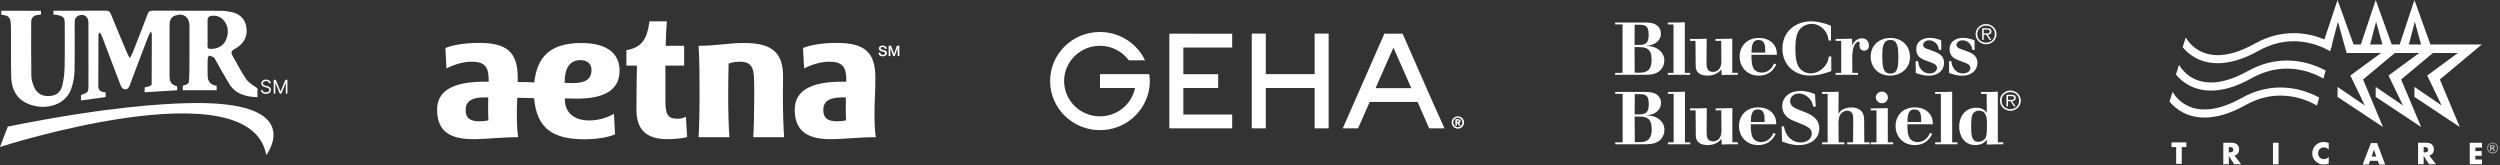 <svg xmlns="http://www.w3.org/2000/svg" width="469" height="31" viewBox="0 0 469 31" fill="none"><rect x="0" y="0" width="469" height="31" fill="#333333" stroke="none"/><path d="M303 4.225H308.675C309.247 4.237 309.879 4.265 310.466 4.517C311.556 5.03 311.582 6.072 311.582 6.295C311.587 6.568 311.535 6.839 311.429 7.092C311.323 7.345 311.166 7.575 310.966 7.767C310.294 8.447 309.405 8.547 308.76 8.615C309.461 8.642 310.595 8.7 311.469 9.56C311.812 9.88 312.227 10.45 312.227 11.354C312.227 11.992 312.013 12.66 311.469 13.187C310.65 13.977 309.619 14.007 308.73 14.035H303V13.672H304.389V4.583H303V4.225ZM306.668 4.64L306.639 8.435H307.585C308.216 8.435 308.719 8.24 308.917 7.99C309.16 7.712 309.289 7.252 309.289 6.532C309.289 4.96 308.789 4.67 307.685 4.64H306.668ZM306.639 8.835L306.668 13.63H307.758C308.258 13.604 308.789 13.562 309.247 13.132C309.837 12.549 309.837 11.547 309.837 11.2C309.837 10.13 309.595 9.562 309.149 9.227C308.819 8.977 308.247 8.825 307.373 8.835H306.639ZM314.573 4.225C315.246 4.21 315.446 4.21 316.076 4.17V13.675H317.063V14.037H312.88V13.675H313.955V4.585H312.88V4.225H314.573ZM318.494 7.307C319.241 7.295 319.468 7.295 320.171 7.254L320.143 11.659C320.143 12.187 320.171 12.59 320.287 12.867C320.473 13.299 320.859 13.494 321.333 13.494C321.748 13.494 322.107 13.342 322.38 13.092C322.937 12.549 322.926 11.827 322.926 11.214L322.895 7.67H321.831V7.307C321.831 7.307 323.896 7.295 324.97 7.254V13.66H326.001V14.037H324.911C323.996 14.037 323.666 14.05 322.978 14.092L322.932 13.02C322.633 13.382 321.932 14.187 320.311 14.187C319.252 14.187 318.577 13.8 318.304 13.27C318.09 12.88 318.105 12.38 318.105 11.963L318.074 7.67H317.028V7.307H318.494ZM333.251 12.09C332.88 12.77 332.107 14.187 329.94 14.187C327.718 14.187 326.357 12.534 326.357 10.604C326.357 8.755 327.648 7.117 329.953 7.117C331.386 7.117 332.174 7.714 332.517 8.06C333.306 8.852 333.334 9.687 333.349 10.284H328.564C328.579 11.464 328.607 12.534 329.208 13.149C329.536 13.482 330.01 13.621 330.481 13.621C332.028 13.621 332.618 12.357 332.819 11.912L333.251 12.09ZM331.159 9.867C331.172 8.782 331.185 7.502 329.896 7.502C328.677 7.502 328.62 8.685 328.579 9.867H331.159ZM343.55 13.34C342.491 13.715 341.172 14.175 339.522 14.175C336.571 14.175 334.38 12.117 334.38 9.115C334.38 5.877 336.901 4 339.754 4C340.628 4 341.975 4.195 343.494 4.835V7.602H343.048C342.978 7.072 342.865 6.212 341.991 5.362C341.716 5.084 341.386 4.863 341.022 4.71C340.657 4.557 340.265 4.476 339.868 4.472C339.11 4.472 338.349 4.78 337.847 5.265C337.131 5.96 336.816 7.072 336.816 9.102C336.816 11.062 337.058 12.272 337.803 13.007C338.218 13.424 338.878 13.759 339.667 13.759C340.425 13.759 341.327 13.465 342.058 12.717C342.919 11.854 343.02 11.117 343.076 10.589H343.55V13.34ZM347.504 13.675H348.563V14.037H344.365V13.675H345.411V7.67H344.365V7.307C344.365 7.307 346.628 7.295 347.445 7.254L347.473 8.617C347.561 8.285 347.74 7.982 347.991 7.742C348.161 7.568 348.365 7.429 348.591 7.334C348.818 7.238 349.062 7.187 349.308 7.185C350.226 7.185 350.612 7.892 350.612 8.519C350.612 9.365 350.04 9.507 349.726 9.507C349.584 9.507 348.837 9.437 348.837 8.589C348.837 8.519 348.882 8.172 348.882 8.104C348.882 7.81 348.666 7.81 348.625 7.81C348.437 7.81 348.179 8.032 347.993 8.31C347.519 9.047 347.491 10.13 347.476 10.897L347.504 13.675ZM358.317 10.697C358.317 12.895 356.512 14.185 354.579 14.185C352.473 14.185 350.938 12.715 350.938 10.643C350.938 8.46 352.572 7.155 354.549 7.125C356.871 7.085 358.317 8.683 358.317 10.697ZM353.116 10.367C353.116 12.547 353.26 13.8 354.636 13.8C356.025 13.8 356.126 12.532 356.126 10.697C356.126 9.017 356.041 7.475 354.623 7.488C353.288 7.49 353.116 8.81 353.116 10.367ZM359.817 11.479C359.874 11.88 359.918 12.217 360.147 12.632C360.374 13.077 360.964 13.772 361.98 13.772C362.827 13.772 363.387 13.312 363.387 12.757C363.387 12.13 362.755 11.88 361.838 11.562C360.562 11.102 359.49 10.727 359.49 9.255C359.49 7.502 361.067 7.1 362.054 7.1C362.84 7.1 363.487 7.32 364.162 7.545L364.19 9.352H363.76C363.716 9.095 363.643 8.844 363.544 8.602C363.36 8.227 362.816 7.562 361.897 7.562C361.124 7.562 360.778 8.06 360.778 8.409C360.778 8.837 361.152 9.019 361.309 9.087C361.536 9.187 362.67 9.587 362.928 9.685C363.802 10.032 364.706 10.505 364.706 11.782C364.706 13.24 363.531 14.204 361.812 14.204C360.864 14.204 360.149 13.952 359.404 13.689L359.374 11.479H359.817ZM366.075 11.479C366.13 11.88 366.174 12.217 366.403 12.632C366.632 13.077 367.22 13.772 368.238 13.772C369.083 13.772 369.643 13.312 369.643 12.757C369.643 12.13 369.013 11.88 368.094 11.562C366.82 11.102 365.746 10.727 365.746 9.255C365.746 7.502 367.323 7.1 368.312 7.1C369.099 7.1 369.743 7.32 370.416 7.545L370.444 9.352H370.014C369.97 9.095 369.899 8.844 369.8 8.602C369.614 8.227 369.07 7.562 368.155 7.562C367.382 7.562 367.034 8.06 367.034 8.409C367.034 8.837 367.408 9.019 367.565 9.087C367.797 9.187 368.928 9.587 369.186 9.685C370.06 10.032 370.962 10.505 370.962 11.782C370.962 13.24 369.787 14.204 368.068 14.204C367.12 14.204 366.405 13.952 365.658 13.689L365.63 11.479H366.075ZM303.02 17.249H308.695C309.267 17.264 309.898 17.291 310.486 17.539C311.576 18.056 311.604 19.099 311.604 19.319C311.609 19.592 311.557 19.863 311.451 20.116C311.345 20.369 311.188 20.599 310.988 20.791C310.313 21.474 309.424 21.571 308.78 21.639C309.483 21.669 310.612 21.722 311.488 22.584C311.831 22.904 312.246 23.474 312.246 24.379C312.246 25.018 312.03 25.684 311.488 26.213C310.669 27.004 309.64 27.031 308.751 27.059H303.02V26.697H304.409V17.607H303.02V17.249ZM306.687 17.664L306.657 21.459H307.602C308.234 21.459 308.734 21.264 308.935 21.014C309.177 20.734 309.306 20.279 309.306 19.556C309.306 17.986 308.806 17.692 307.703 17.664H306.687ZM306.659 21.864L306.689 26.659H307.779C308.28 26.631 308.81 26.591 309.269 26.159C309.859 25.576 309.859 24.574 309.859 24.228C309.859 23.156 309.616 22.588 309.171 22.253C308.843 22.003 308.269 21.851 307.395 21.864H306.659ZM314.592 17.249C315.265 17.236 315.466 17.236 316.097 17.194V26.699H317.085V27.061H312.9V26.699H313.976V17.609H312.9V17.249H314.592ZM318.515 20.334C319.26 20.319 319.488 20.319 320.191 20.281L320.162 24.684C320.162 25.211 320.191 25.616 320.307 25.894C320.492 26.324 320.879 26.519 321.353 26.519C321.742 26.521 322.117 26.377 322.399 26.116C322.958 25.574 322.943 24.851 322.943 24.241L322.915 20.694H321.853V20.334C321.853 20.334 323.917 20.319 324.992 20.281V26.686H326.023V27.061H324.933C324.016 27.061 323.686 27.076 322.998 27.116L322.954 26.044C322.653 26.409 321.951 27.214 320.333 27.214C319.273 27.214 318.598 26.824 318.328 26.296C318.109 25.906 318.127 25.404 318.127 24.989L318.098 20.694H317.052V20.334H318.515ZM333.127 25.116C332.755 25.796 331.98 27.214 329.817 27.214C327.596 27.214 326.235 25.559 326.235 23.629C326.235 21.781 327.524 20.141 329.83 20.141C331.263 20.141 332.054 20.736 332.397 21.086C333.183 21.876 333.214 22.711 333.227 23.309H328.443C328.456 24.491 328.487 25.559 329.088 26.173C329.257 26.331 329.457 26.455 329.676 26.537C329.895 26.618 330.129 26.656 330.363 26.648C331.91 26.648 332.5 25.381 332.699 24.938L333.127 25.116ZM331.034 22.891C331.049 21.806 331.065 20.529 329.774 20.529C328.557 20.529 328.5 21.711 328.454 22.891H331.034ZM334.673 23.711C334.745 24.114 334.815 24.476 335.06 24.963C335.92 26.686 337.482 26.728 337.799 26.728C338.93 26.728 339.889 26.074 339.889 25.061C339.889 24.048 339.101 23.711 336.936 22.851C336.593 22.711 336.263 22.586 335.949 22.421C335.575 22.226 334.346 21.529 334.346 19.931C334.346 18.209 335.761 17.056 337.755 17.056C339.003 17.056 339.977 17.456 340.492 17.666L340.636 20.003H340.178C339.977 19.281 339.861 18.876 339.363 18.391C338.863 17.891 338.201 17.541 337.487 17.541C336.397 17.541 335.822 18.251 335.822 18.976C335.822 19.863 336.654 20.241 337.026 20.408C337.513 20.628 338 20.796 338.487 20.991C339.734 21.476 341.296 22.198 341.296 24.103C341.296 25.898 339.85 27.218 337.428 27.218C336.196 27.218 335.25 26.885 334.319 26.565L334.234 23.713H334.673M343.38 17.249C344.112 17.249 344.282 17.236 344.927 17.194L344.898 21.349C345.169 20.933 345.442 20.541 346.259 20.306C346.602 20.196 346.945 20.156 347.305 20.156C348.367 20.156 348.882 20.558 349.112 20.766C349.643 21.281 349.684 21.891 349.715 22.421L349.743 26.701H350.733V27.063H346.534V26.701H347.637L347.666 22.393C347.666 21.851 347.666 20.766 346.547 20.766C346.143 20.771 345.758 20.931 345.475 21.211C344.986 21.683 344.944 22.311 344.9 23.114L344.929 26.699H346.003V27.061H341.818V26.699H342.865V17.609H341.818V17.249H343.38ZM354.153 20.281V26.699H355.143V27.061H350.958V26.699H352.032V20.694H350.958V20.334C350.958 20.334 353.164 20.319 354.153 20.281ZM351.903 18.279C351.903 17.681 352.419 17.179 353.05 17.179C353.666 17.179 354.169 17.664 354.169 18.279C354.169 18.893 353.668 19.378 353.05 19.378C352.751 19.369 352.467 19.251 352.254 19.047C352.041 18.843 351.916 18.569 351.903 18.279ZM362.502 25.116C362.131 25.796 361.357 27.214 359.193 27.214C356.969 27.214 355.61 25.559 355.61 23.629C355.61 21.781 356.899 20.141 359.206 20.141C360.639 20.141 361.427 20.736 361.772 21.086C362.559 21.876 362.587 22.711 362.602 23.309H357.819C357.832 24.491 357.862 25.559 358.463 26.173C358.632 26.332 358.832 26.455 359.051 26.537C359.27 26.618 359.504 26.656 359.739 26.648C361.285 26.648 361.875 25.381 362.072 24.938L362.502 25.116ZM360.411 22.891C360.425 21.806 360.438 20.529 359.151 20.529C357.932 20.529 357.875 21.711 357.832 22.891H360.411ZM364.723 17.249C365.396 17.236 365.597 17.236 366.226 17.194V26.699H367.218V27.061H363.033V26.699H364.107V17.609H363.033V17.249H364.723ZM373.057 17.249C373.889 17.249 374.149 17.236 374.791 17.194V26.686H375.809V27.061C375.809 27.061 373.66 27.076 372.727 27.116V26.197C372.399 26.599 371.884 27.212 370.551 27.212C368.402 27.212 367.541 25.319 367.541 23.792C367.541 21.611 368.887 20.209 370.737 20.209C371.624 20.209 372.098 20.486 372.428 20.804C372.571 20.927 372.675 21.086 372.727 21.264L372.698 17.607H371.639V17.247L373.057 17.249ZM370.278 21.126C369.863 21.544 369.789 22.364 369.789 23.669C369.789 25.269 369.833 26.601 371.152 26.601C371.357 26.604 371.561 26.566 371.751 26.49C371.941 26.413 372.112 26.3 372.255 26.156C372.642 25.769 372.755 25.281 372.755 23.531C372.755 22.279 372.755 20.751 371.237 20.764C371.06 20.758 370.884 20.786 370.719 20.849C370.554 20.911 370.404 21.006 370.278 21.126ZM370.625 6.403C370.626 6.028 370.742 5.661 370.957 5.35C371.172 5.038 371.478 4.796 371.835 4.652C372.193 4.509 372.586 4.472 372.965 4.545C373.344 4.618 373.692 4.799 373.966 5.064C374.239 5.329 374.426 5.667 374.502 6.034C374.578 6.402 374.54 6.783 374.392 7.13C374.245 7.477 373.995 7.773 373.674 7.983C373.353 8.192 372.976 8.304 372.589 8.305C372.069 8.305 371.57 8.104 371.202 7.748C370.834 7.391 370.627 6.907 370.625 6.403ZM374.227 6.403C374.236 6.192 374.2 5.981 374.12 5.784C374.041 5.587 373.921 5.409 373.767 5.259C373.613 5.11 373.429 4.992 373.227 4.915C373.024 4.838 372.807 4.802 372.589 4.809C372.371 4.801 372.153 4.837 371.95 4.914C371.746 4.991 371.561 5.108 371.406 5.258C371.252 5.407 371.13 5.586 371.049 5.783C370.969 5.98 370.931 6.191 370.938 6.403C370.938 7.335 371.63 8.002 372.589 8.002C373.544 8.002 374.227 7.335 374.227 6.403ZM372.141 7.477H371.855V5.307H372.819C373.4 5.307 373.598 5.519 373.598 5.909C373.598 6.326 373.297 6.483 372.906 6.513L373.574 7.477H373.251L372.62 6.513H372.141V7.477ZM372.537 6.263C372.851 6.263 373.288 6.309 373.288 5.903C373.288 5.598 373.028 5.559 372.757 5.559H372.144V6.263H372.537ZM375.184 18.876C375.185 18.501 375.301 18.134 375.516 17.822C375.732 17.51 376.038 17.267 376.396 17.124C376.754 16.98 377.147 16.943 377.527 17.017C377.907 17.09 378.255 17.271 378.529 17.537C378.803 17.802 378.989 18.14 379.065 18.509C379.141 18.877 379.102 19.259 378.955 19.606C378.807 19.953 378.556 20.25 378.235 20.459C377.913 20.668 377.535 20.78 377.148 20.781C376.627 20.78 376.128 20.579 375.76 20.222C375.392 19.865 375.185 19.381 375.184 18.876ZM378.786 18.876C378.794 18.665 378.757 18.455 378.678 18.259C378.598 18.063 378.478 17.884 378.324 17.735C378.17 17.586 377.987 17.469 377.784 17.392C377.582 17.315 377.365 17.279 377.148 17.287C376.191 17.287 375.497 17.952 375.497 18.876C375.497 19.811 376.189 20.478 377.148 20.478C378.1 20.478 378.786 19.811 378.786 18.876ZM376.7 19.953H376.414V17.783H377.375C377.958 17.783 378.155 17.997 378.155 18.382C378.155 18.802 377.851 18.959 377.463 18.988L378.131 19.953H377.81L377.179 18.988H376.7V19.953ZM377.096 18.734C377.41 18.734 377.845 18.785 377.845 18.376C377.845 18.071 377.585 18.033 377.316 18.033H376.702V18.734H377.096Z" fill="white"></path><path d="M451.898 8.344L453.023 4.073L454.193 8.344M444.633 8.344L445.758 4.073L446.943 8.344H444.633ZM452.947 18.178L461.458 23.832L457.719 14.91L465.577 8.344H455.941L452.947 0L450.18 8.344H448.691L445.682 0L442.9 8.344H441.532L438.523 0L435.787 8.208L437.307 8.968L438.599 4.073L440.225 9.94H446.685L440.924 14.166L443.645 19.789L438.523 16.309V18.178L447.049 23.832L443.31 14.91L449.268 9.94H453.843L448.083 14.166L450.804 19.789L445.681 16.309V18.178L454.208 23.832L450.454 14.91L456.412 9.94H461.093L455.348 14.166L458.054 19.789L452.947 16.309V18.178H452.947Z" fill="white"></path><path d="M436.015 7.372C434.617 6.794 432.641 6.217 430.285 6.217C428.112 6.217 425.604 6.718 423.02 8.178C420.117 9.789 417.822 10.351 416.044 10.351C414.934 10.351 414.022 10.138 413.262 9.819C412.305 9.439 411.469 8.831 410.8 8.071C410.587 7.828 410.405 7.585 410.237 7.326C410.177 7.235 410.131 7.159 410.116 7.114C410.101 7.083 410.086 7.068 410.086 7.068V7.053L410.04 7.083L409.462 8.846C409.751 9.196 410.07 9.515 410.405 9.819C411.073 10.412 411.849 10.883 412.685 11.232C413.612 11.613 414.736 11.856 416.044 11.856C418.141 11.856 420.695 11.217 423.765 9.5C426.121 8.177 428.34 7.752 430.285 7.737C432.383 7.737 434.176 8.253 435.453 8.77C435.955 8.983 436.441 9.226 436.912 9.485C437.003 9.53 437.079 9.576 437.14 9.621L437.55 8.102C437.049 7.828 436.547 7.585 436.015 7.372Z" fill="white"></path><path d="M410.085 30.795L410.039 30.825L410.085 30.795Z" fill="white"></path><path d="M434.753 12.509C433.355 11.932 431.379 11.354 429.023 11.354C426.85 11.354 424.342 11.856 421.758 13.3C418.855 14.926 416.56 15.473 414.782 15.473C413.672 15.473 412.76 15.26 412 14.956C411.043 14.561 410.207 13.968 409.538 13.193C409.325 12.965 409.143 12.722 408.976 12.464C408.915 12.373 408.869 12.296 408.854 12.251C408.839 12.221 408.824 12.205 408.824 12.205L408.809 12.19L408.778 12.205L408.201 13.968C408.49 14.333 408.809 14.652 409.143 14.956C409.827 15.549 410.587 16.02 411.423 16.355C412.35 16.75 413.475 16.993 414.782 16.993C416.879 16.993 419.433 16.355 422.503 14.622C424.859 13.315 427.078 12.874 429.024 12.874C431.121 12.874 432.915 13.391 434.191 13.908C434.693 14.12 435.179 14.348 435.65 14.622C435.742 14.668 435.818 14.713 435.878 14.744L436.289 13.224C435.787 12.965 435.285 12.722 434.753 12.509Z" fill="white"></path><path d="M433.553 17.57C432.154 16.993 430.163 16.415 427.807 16.415C425.634 16.415 423.141 16.917 420.558 18.376C417.654 19.987 415.359 20.534 413.581 20.534C412.456 20.534 411.544 20.336 410.784 20.017C409.842 19.637 408.991 19.029 408.322 18.269C408.125 18.026 407.927 17.783 407.76 17.524C407.699 17.433 407.669 17.357 407.638 17.312C407.623 17.281 407.608 17.266 407.608 17.266V17.251L407.562 17.266V17.281L407 19.044C407.274 19.394 407.593 19.713 407.942 20.017C408.611 20.61 409.371 21.081 410.207 21.415C411.149 21.811 412.259 22.054 413.566 22.054C415.663 22.054 418.217 21.415 421.302 19.698C423.643 18.376 425.862 17.935 427.808 17.935C429.905 17.935 431.714 18.452 432.975 18.968C433.477 19.181 433.963 19.409 434.45 19.683C434.526 19.728 434.602 19.774 434.662 19.804L435.073 18.3C434.571 18.026 434.069 17.783 433.553 17.57Z" fill="white"></path><path d="M409.295 30.738H408.246V27.592H407.38V26.711H410.161V27.592H409.295V30.738Z" fill="white"></path><path d="M418.125 28.59H418.232C418.581 28.59 418.961 28.529 418.961 28.088C418.961 27.647 418.581 27.586 418.232 27.586H418.125M420.436 30.809H419.129L418.141 29.258H418.125V30.809H417.092V26.781H418.657C419.448 26.781 420.056 27.161 420.056 28.027C420.056 28.575 419.737 29.061 419.174 29.167L420.436 30.809Z" fill="white"></path><path d="M427.458 26.781H426.409V30.824H427.458V26.781Z" fill="white"></path><path d="M436.866 28.088C436.653 27.8 436.304 27.632 435.954 27.648C435.301 27.648 434.875 28.134 434.875 28.757C434.875 29.395 435.316 29.851 435.969 29.851C436.319 29.851 436.638 29.7 436.866 29.426V30.687C436.516 30.794 436.273 30.87 435.939 30.87C435.376 30.87 434.844 30.657 434.434 30.277C433.993 29.882 433.781 29.35 433.781 28.757C433.781 28.21 433.993 27.678 434.373 27.283C434.784 26.872 435.331 26.629 435.908 26.629C436.243 26.629 436.562 26.705 436.866 26.827" fill="white"></path><path d="M445.362 28.088H445.347L444.922 29.365H445.788M444.633 30.17L444.359 30.869H443.235L444.785 26.842H445.94L447.46 30.869H446.335L446.077 30.17H444.633Z" fill="white"></path><path d="M454.679 28.59H454.786C455.12 28.59 455.515 28.529 455.515 28.088C455.515 27.647 455.12 27.586 454.786 27.586H454.679M456.99 30.809H455.682L454.695 29.258H454.679V30.809H453.631V26.781H455.196C456.001 26.781 456.595 27.161 456.595 28.027C456.595 28.575 456.29 29.061 455.713 29.167L456.99 30.809Z" fill="white"></path><path d="M464.377 27.677V28.346H465.562V29.228H464.377V29.927H465.623V30.809H463.328V26.781H465.623V27.677H464.377Z" fill="white"></path><mask id="mask0_149_252" style="mask-type:luminance" maskUnits="userSpaceOnUse" x="466" y="26" width="3" height="3"><path d="M468.647 26.736H466.535V28.848H468.647V26.736Z" fill="white"></path></mask><g mask="url(#mask0_149_252)"><path d="M467.34 27.708H467.553C467.66 27.708 467.736 27.693 467.766 27.663C467.827 27.617 467.842 27.526 467.796 27.465C467.781 27.434 467.751 27.404 467.721 27.404C467.675 27.389 467.614 27.374 467.553 27.374H467.34M467.158 28.331V27.237H467.538C467.644 27.222 467.736 27.237 467.827 27.267C467.887 27.283 467.933 27.313 467.964 27.374C467.994 27.419 468.009 27.465 468.009 27.526C468.009 27.602 467.979 27.678 467.933 27.739C467.872 27.799 467.781 27.83 467.69 27.845C467.736 27.86 467.766 27.875 467.796 27.906C467.857 27.967 467.903 28.043 467.948 28.119L468.085 28.331H467.872L467.766 28.164C467.69 28.027 467.629 27.936 467.584 27.906C467.538 27.875 467.492 27.86 467.447 27.86H467.34V28.331L467.158 28.331ZM467.614 26.903C467.462 26.903 467.325 26.948 467.188 27.024C467.052 27.085 466.945 27.206 466.869 27.343C466.717 27.602 466.717 27.921 466.869 28.195C466.945 28.331 467.052 28.438 467.188 28.514C467.447 28.666 467.781 28.666 468.04 28.514C468.176 28.438 468.283 28.331 468.359 28.195C468.511 27.936 468.511 27.602 468.359 27.343C468.283 27.206 468.176 27.1 468.04 27.024C467.903 26.948 467.766 26.918 467.614 26.918V26.903ZM467.614 26.735C467.796 26.735 467.964 26.781 468.116 26.872C468.283 26.963 468.42 27.085 468.511 27.252C468.678 27.571 468.678 27.951 468.511 28.27C468.42 28.438 468.283 28.575 468.131 28.65C467.812 28.833 467.416 28.833 467.097 28.65C466.945 28.575 466.808 28.438 466.717 28.27C466.535 27.951 466.535 27.571 466.717 27.252C466.808 27.085 466.945 26.963 467.112 26.872C467.264 26.781 467.432 26.735 467.614 26.735Z" fill="white"></path></g><path d="M165.148 9.876C165.148 10.175 165.368 10.291 165.639 10.291C165.938 10.291 166.049 10.145 166.049 9.998C166.049 9.849 165.968 9.789 165.889 9.759C165.753 9.708 165.577 9.672 165.311 9.599C164.979 9.509 164.882 9.309 164.882 9.108C164.882 8.72 165.24 8.537 165.59 8.537C165.995 8.537 166.335 8.752 166.335 9.156H165.995C165.979 8.906 165.81 8.814 165.577 8.814C165.419 8.814 165.221 8.871 165.221 9.067C165.221 9.203 165.313 9.279 165.452 9.317C165.482 9.325 165.911 9.436 166.011 9.466C166.266 9.542 166.389 9.759 166.389 9.96C166.389 10.395 166.003 10.568 165.618 10.568C165.175 10.568 164.816 10.357 164.809 9.876H165.148ZM166.706 8.584H167.184L167.719 10.101H167.725L168.246 8.584H168.719V10.522H168.395V9.026H168.39L167.852 10.522H167.572L167.035 9.026H167.03V10.522H166.706V8.584ZM128.675 21.89L128.911 25.708C128.46 25.839 127.093 26.107 125.237 26.107C121.426 26.107 119.395 24.502 119.395 20.584C119.395 17.515 119.454 14.148 119.484 12.304H117.508C117.542 11.471 117.495 10.281 117.508 9.408C120.473 8.916 121.409 7.247 121.842 4H125.103C124.989 5.337 124.888 7.278 124.886 8.592H128.348V12.306H124.83V18.986C124.83 21.576 125.354 22.282 127.135 22.282C127.688 22.282 128.343 22.111 128.675 21.89ZM146.874 17.742C146.874 16.29 146.903 14.358 146.903 14.358C146.903 10.013 144.996 8.062 139.61 8.062C136.585 8.062 134.431 8.592 131.053 8.592C131.242 11.642 131.249 15.411 131.235 17.742C131.25 20.117 131.157 24.367 131.053 25.738H136.842C136.709 24.363 136.593 20.409 136.608 17.742C136.608 16.224 136.629 14.386 136.688 11.919C137.263 11.72 137.997 11.574 138.791 11.574C140.818 11.574 141.469 12.525 141.469 15.137C141.469 15.137 141.5 16.775 141.5 17.742C141.5 20.117 141.421 24.367 141.318 25.738H147.108C146.974 24.363 146.858 20.409 146.874 17.742ZM108.17 18.505C107.548 18.505 106.49 18.488 105.957 18.461L105.958 18.58C105.958 21.036 107.569 22.596 110.555 22.596C112.355 22.596 113.998 22.038 115.176 21.351L115.383 25.191C114.197 25.746 111.928 26.128 109.685 26.128C103.618 26.128 100.701 24.05 100.195 18.423C99.504 18.39 98.458 18.354 97.037 18.342C96.999 19.33 96.962 20.205 96.962 20.935C96.962 22.318 96.971 24.336 97.212 25.738C93.888 25.738 91.311 26.107 88.695 26.107C83.741 26.107 82 24.05 82 20.552C82 17.157 84.796 15.326 90.845 15.326C91.08 15.326 91.506 15.33 91.674 15.335L91.678 14.977C91.678 12.573 90.94 11.574 88.51 11.574C86.785 11.574 84.972 12.193 83.758 12.841L83.552 9.004C84.947 8.437 87.235 8.048 89.83 8.048C95.135 8.048 97.127 9.791 97.127 14.601C97.127 14.866 97.125 15.126 97.122 15.383C98.418 15.389 99.362 15.411 100.23 15.465C100.767 10.721 103.142 8.069 109.077 8.069C113.981 8.069 116.233 10.133 116.233 13.236C116.233 16.834 113.497 18.505 108.17 18.505ZM91.631 22.567C91.547 21.4 91.579 19.721 91.591 18.282C91.389 18.262 91.106 18.268 90.873 18.268C88.354 18.268 87.354 19.114 87.354 20.603C87.354 22.145 88.141 22.759 89.986 22.759C90.547 22.759 91.193 22.685 91.631 22.567ZM107.519 15.584C109.849 15.584 110.965 14.802 110.965 13.125C110.965 11.933 110.155 11.277 108.901 11.277C106.695 11.277 105.929 13.042 105.929 15.452L105.929 15.54C106.365 15.574 106.958 15.584 107.519 15.584ZM164.306 25.738C160.982 25.738 158.404 26.107 155.789 26.107C150.834 26.107 149.094 24.05 149.094 20.552C149.094 17.157 151.888 15.326 157.939 15.326C158.173 15.326 158.599 15.33 158.768 15.335L158.771 14.977C158.771 12.573 158.034 11.574 155.604 11.574C153.878 11.574 152.066 12.193 150.851 12.841L150.646 9.004C152.041 8.437 154.329 8.048 156.924 8.048C162.229 8.048 164.221 9.791 164.221 14.601C164.221 17.175 164.056 19.381 164.056 20.935C164.056 22.318 164.064 24.336 164.306 25.738ZM158.724 22.567C158.64 21.4 158.672 19.721 158.684 18.282C158.483 18.262 158.2 18.268 157.968 18.268C155.448 18.268 154.448 19.114 154.448 20.603C154.448 22.145 155.234 22.759 157.08 22.759C157.64 22.759 158.286 22.685 158.724 22.567Z" fill="white"></path><path d="M272.33 22.973C272.33 22.807 272.356 22.667 272.421 22.527C272.485 22.387 272.563 22.259 272.666 22.157C272.77 22.055 272.899 21.966 273.042 21.915C273.184 21.851 273.34 21.826 273.495 21.826C273.663 21.826 273.805 21.851 273.948 21.915C274.09 21.979 274.22 22.055 274.323 22.157C274.427 22.259 274.517 22.387 274.569 22.527C274.634 22.667 274.66 22.82 274.66 22.973C274.66 23.139 274.634 23.279 274.569 23.419C274.504 23.56 274.427 23.687 274.323 23.789C274.22 23.891 274.09 23.981 273.948 24.044C273.805 24.108 273.65 24.134 273.495 24.134C273.34 24.134 273.184 24.108 273.042 24.044C272.899 23.981 272.77 23.904 272.666 23.789C272.563 23.687 272.472 23.56 272.421 23.419C272.356 23.279 272.33 23.126 272.33 22.973ZM272.628 22.973C272.628 23.101 272.654 23.215 272.692 23.317C272.744 23.432 272.796 23.521 272.874 23.598C272.951 23.674 273.042 23.738 273.145 23.789C273.249 23.84 273.365 23.866 273.482 23.866C273.598 23.866 273.715 23.84 273.818 23.789C273.922 23.738 274.013 23.674 274.09 23.598C274.168 23.521 274.233 23.419 274.271 23.317C274.31 23.203 274.336 23.088 274.336 22.973C274.336 22.846 274.31 22.731 274.271 22.629C274.233 22.514 274.168 22.425 274.09 22.348C274.013 22.272 273.922 22.208 273.818 22.157C273.715 22.106 273.598 22.081 273.482 22.081C273.365 22.081 273.249 22.106 273.145 22.157C273.042 22.208 272.951 22.272 272.874 22.348C272.796 22.425 272.731 22.527 272.692 22.629C272.654 22.731 272.628 22.846 272.628 22.973ZM273.042 22.348H273.43C273.508 22.348 273.572 22.348 273.637 22.361C273.702 22.374 273.767 22.387 273.818 22.412C273.87 22.438 273.909 22.476 273.948 22.527C273.974 22.578 274 22.629 274 22.705C274 22.756 273.987 22.807 273.974 22.858C273.961 22.897 273.935 22.935 273.909 22.973C273.883 22.999 273.857 23.024 273.818 23.05C273.78 23.075 273.754 23.075 273.715 23.088L274.026 23.573H273.689L273.404 23.101H273.327V23.573H273.029V22.348H273.042ZM273.352 22.858H273.495C273.521 22.858 273.534 22.858 273.56 22.858C273.585 22.858 273.598 22.846 273.624 22.846C273.65 22.833 273.663 22.82 273.676 22.807C273.689 22.795 273.702 22.769 273.702 22.731C273.702 22.705 273.689 22.68 273.676 22.654C273.663 22.642 273.65 22.629 273.624 22.616C273.598 22.603 273.585 22.603 273.56 22.603C273.534 22.603 273.521 22.603 273.495 22.603H273.352V22.858ZM221.993 6.319H219.366V8.908V13.906V16.508V21.481V24.07H221.993H231.157V21.481H221.993V16.508H228.53V13.919H221.993V8.92H231.157V6.332L221.993 6.319ZM249.252 6.306H246.625V13.906H237.461V6.306H234.833V13.906V16.508V24.07H237.461V16.508H246.625V24.07H249.252V16.508V13.919V6.306ZM215.6 13.906H212.933H209.089H206.358V16.508H212.933C212.325 19.53 209.607 21.826 206.345 21.826C202.643 21.826 199.627 18.854 199.627 15.207C199.627 11.56 202.643 8.589 206.345 8.589C208.571 8.589 210.552 9.66 211.768 11.318H214.81C213.321 8.181 210.086 6 206.345 6C201.181 6 197 10.119 197 15.207C197 20.295 201.194 24.414 206.358 24.414C211.069 24.414 214.965 20.971 215.612 16.508C215.677 16.087 215.703 15.666 215.703 15.233C215.703 15.22 215.703 15.22 215.703 15.207C215.703 15.194 215.703 15.194 215.703 15.182C215.703 14.748 215.664 14.327 215.6 13.906ZM268.758 19.122L267.619 16.533L264.266 8.908L263.127 6.319H262.571H260.267H259.71L258.571 8.908L255.219 16.533L254.08 19.122L251.905 24.07H254.779L256.953 19.122H265.936L268.11 24.07H270.984L268.758 19.122ZM258.053 16.533L261.406 8.933L264.758 16.533H258.053Z" fill="white"></path><g clip-path="url(#clip0_149_252)"><path d="M48.301 18.23C46.098 18.162 44.179 17.643 42.997 15.725C42.147 14.345 41.382 12.913 40.573 11.506C40.421 11.24 40.296 10.918 40.066 10.745C39.82 10.562 39.466 10.528 39.158 10.429C39.086 10.683 38.952 10.933 38.949 11.19C38.931 12.245 38.934 13.303 38.959 14.361C38.977 15.202 39.54 16 40.642 16.084C40.642 16.436 40.657 16.919 40.657 16.919H34.286V16.071C35.176 15.861 35.418 15.651 35.45 15.258C35.558 13.795 35.533 11.911 35.543 10.442C35.552 8.586 35.561 6.73 35.543 4.874C35.527 3.064 34.214 2.254 32.559 3.052C32.295 3.179 32.065 3.503 31.959 3.788C31.828 4.141 31.81 4.546 31.81 4.929C31.8 8.023 31.797 11.116 31.81 14.209C31.81 15.02 31.915 15.901 33.228 16.17C33.228 16.436 33.247 16.934 33.247 16.934L27.125 17.309L27.14 16.396C27.14 16.396 27.563 16.316 27.691 16.276C28.017 16.173 28.45 16.059 28.45 15.805C28.45 12.817 28.487 9.405 28.484 6.414C28.484 6.3 28.413 6.185 28.304 5.867C28.073 6.334 27.899 6.628 27.781 6.94C26.62 9.968 25.451 12.997 24.328 16.037C24.129 16.573 23.808 16.848 23.311 16.739C23.052 16.684 22.766 16.347 22.66 16.075C21.459 12.978 20.293 9.866 19.114 6.761C19.027 6.529 18.909 6.306 18.616 6.068C18.563 6.253 18.467 6.439 18.467 6.624C18.454 9.795 18.46 12.966 18.442 16.136C18.436 17.027 19.055 17.293 19.814 17.321V18.212L15.188 18.846V17.828C16.575 17.333 16.597 17.306 16.597 15.821C16.597 11.954 16.603 8.088 16.588 4.221C16.581 3.049 15.667 2.479 14.656 2.971C14.062 3.259 14.006 3.785 14.006 4.345C14.006 7.361 14.052 10.377 13.975 13.393C13.947 14.457 13.735 15.552 13.396 16.56C12.379 19.595 9.184 20.322 6.959 19.95C3.789 19.421 2.162 17.519 2.097 14.311C2.035 11.323 2.072 8.332 2.059 5.341C2.059 4.954 2.031 4.567 1.997 4.184C1.929 3.426 1.568 2.919 0.759 2.844C0.572 2.826 0.236 2.752 0.236 2.752C0.236 2.752 0.23 2.056 0.23 2.012C1.039 2.012 2.01 2.012 2.856 2.012C4.203 2.012 7.684 2.028 7.684 2.028V2.736C7.684 2.736 7.168 2.78 6.975 2.81C6.185 2.94 5.858 3.417 5.855 4.15C5.846 7.528 5.824 10.902 5.88 14.277C5.892 14.976 6.129 15.703 6.412 16.356C6.934 17.565 7.958 18.101 9.292 18.014C10.552 17.933 11.386 17.33 11.704 15.988C11.968 14.871 12.099 13.702 12.123 12.554C12.182 9.876 12.142 7.194 12.142 4.512C12.142 3.284 11.99 3.114 10.814 2.82C10.692 2.789 10.036 2.749 10.036 2.749L10.03 2.019C10.03 2.019 16.889 2.015 19.898 2C20.389 2 20.61 2.167 20.797 2.631C21.78 5.069 22.81 7.484 23.827 9.906C23.942 10.179 24.091 10.435 24.343 10.933C24.617 10.398 24.81 10.089 24.941 9.755C25.871 7.382 26.807 5.01 27.7 2.622C27.881 2.148 28.123 2 28.608 2C32.861 2.015 37.111 2 41.363 2.022C42.032 2.025 42.707 2.121 43.364 2.247C44.813 2.529 45.834 3.364 46.16 4.812C46.521 6.405 46.045 7.766 44.695 8.771C44.257 9.096 43.529 9.359 43.448 9.755C43.358 10.203 43.812 10.785 44.086 11.28C44.764 12.492 45.411 13.733 46.201 14.871C46.624 15.484 47.675 16.152 48.307 16.569C48.307 17.046 48.301 18.107 48.301 18.227V18.23ZM38.943 6.145H38.94C38.94 6.94 38.962 7.738 38.931 8.533C38.915 8.985 39.043 9.183 39.534 9.18C40.881 9.18 41.97 8.57 42.434 7.392C42.934 6.114 42.866 4.861 41.93 3.776C41.373 3.129 40.635 2.891 39.774 2.956C39.195 2.999 38.934 3.265 38.94 3.831C38.949 4.601 38.94 5.372 38.94 6.142L38.943 6.145Z" fill="white"></path><path d="M50.488 15.616C50.473 15.487 50.411 15.387 50.302 15.316C50.193 15.245 50.059 15.209 49.9 15.209C49.784 15.209 49.683 15.228 49.596 15.265C49.51 15.302 49.443 15.354 49.394 15.419C49.346 15.484 49.322 15.558 49.322 15.641C49.322 15.711 49.339 15.771 49.372 15.82C49.406 15.87 49.45 15.911 49.503 15.944C49.556 15.976 49.611 16.003 49.669 16.024C49.727 16.044 49.78 16.061 49.829 16.073L50.095 16.145C50.163 16.163 50.239 16.187 50.322 16.218C50.407 16.25 50.487 16.293 50.564 16.347C50.641 16.4 50.705 16.469 50.755 16.553C50.806 16.637 50.831 16.74 50.831 16.862C50.831 17.002 50.794 17.129 50.72 17.243C50.646 17.357 50.539 17.447 50.398 17.514C50.257 17.581 50.086 17.614 49.885 17.614C49.697 17.614 49.535 17.584 49.398 17.524C49.261 17.464 49.154 17.38 49.076 17.272C48.998 17.165 48.954 17.04 48.944 16.897H49.271C49.28 16.996 49.313 17.077 49.371 17.141C49.43 17.205 49.504 17.252 49.593 17.284C49.684 17.314 49.781 17.329 49.885 17.329C50.006 17.329 50.115 17.31 50.211 17.271C50.307 17.231 50.383 17.176 50.44 17.106C50.496 17.035 50.524 16.951 50.524 16.857C50.524 16.77 50.5 16.7 50.451 16.646C50.403 16.591 50.339 16.547 50.26 16.513C50.18 16.479 50.095 16.45 50.002 16.424L49.68 16.333C49.476 16.274 49.314 16.191 49.194 16.082C49.075 15.974 49.016 15.832 49.016 15.657C49.016 15.511 49.055 15.384 49.135 15.275C49.215 15.166 49.322 15.081 49.457 15.021C49.592 14.96 49.743 14.929 49.91 14.929C50.079 14.929 50.229 14.96 50.361 15.02C50.492 15.079 50.596 15.16 50.672 15.264C50.75 15.367 50.791 15.485 50.795 15.616H50.488Z" fill="white"></path><path d="M51.352 14.965H51.731L52.62 17.126H52.651L53.541 14.965H53.919V17.568H53.623V15.591H53.597L52.779 17.568H52.493L51.674 15.591H51.649V17.568H51.352V14.965Z" fill="white"></path><path d="M1.468 23.746L0 27.566C0 27.566 46.954 12.452 49.95 29.082C49.95 29.082 58.029 18.633 34.806 19.363C30.795 19.489 20.455 19.926 1.468 23.746Z" fill="white"></path></g><defs><clipPath id="clip0_149_252"><rect width="54.442" height="27.221" fill="white" transform="translate(0 2)"></rect></clipPath></defs></svg>